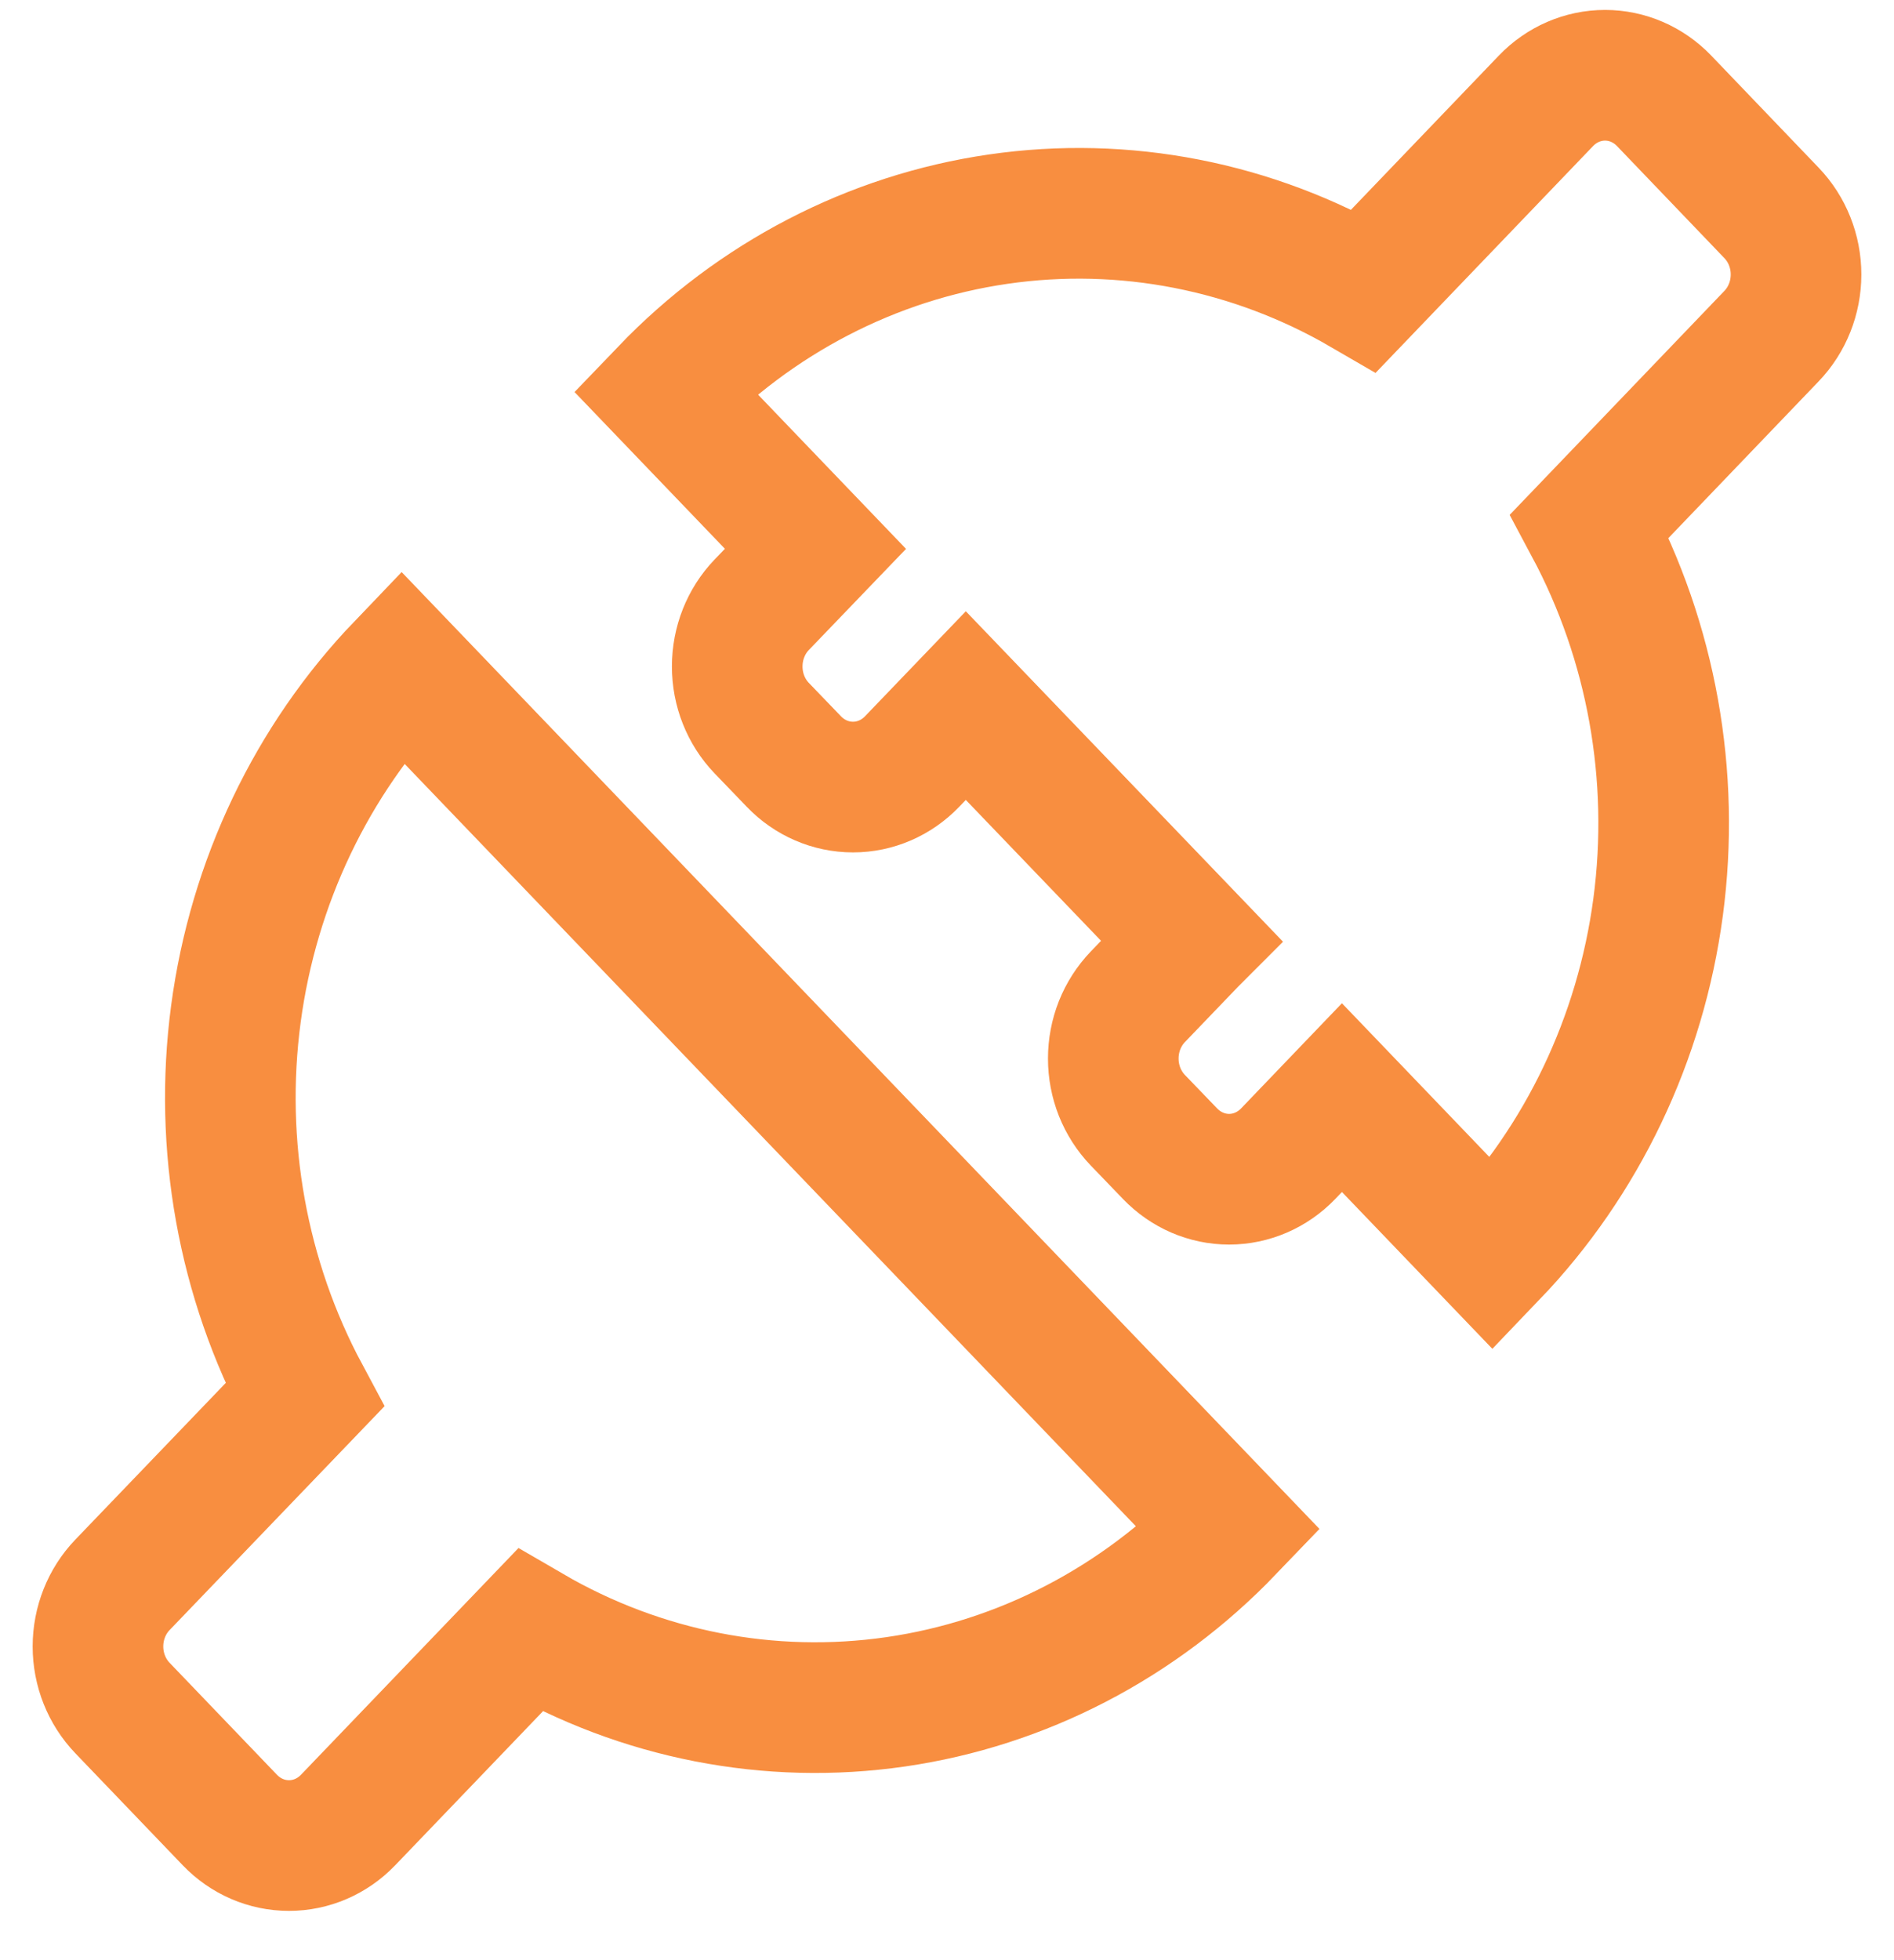 <?xml version="1.0" encoding="UTF-8"?>
<svg xmlns="http://www.w3.org/2000/svg" width="29" height="30" viewBox="0 0 29 30" fill="none">
  <path fill-rule="evenodd" clip-rule="evenodd" d="M18.244 14.4L17.421 15.257C17.302 15.381 17.208 15.528 17.143 15.69C17.079 15.852 17.046 16.026 17.046 16.201C17.046 16.376 17.079 16.549 17.143 16.711C17.208 16.873 17.302 17.02 17.421 17.144L17.915 17.657C18.155 17.907 18.48 18.048 18.819 18.048C19.159 18.048 19.484 17.907 19.724 17.657L20.547 16.799L22.85 19.199C24.228 17.762 25.119 15.896 25.388 13.884C25.656 11.872 25.288 9.824 24.339 8.049L27.125 5.144C27.365 4.894 27.5 4.555 27.5 4.201C27.5 3.848 27.365 3.509 27.125 3.259L25.48 1.543C25.24 1.293 24.915 1.152 24.576 1.152C24.236 1.152 23.911 1.293 23.671 1.543L20.884 4.448C19.181 3.458 17.215 3.074 15.284 3.354C13.353 3.634 11.562 4.563 10.183 6L12.486 8.4L11.662 9.257C11.422 9.507 11.288 9.847 11.288 10.2C11.288 10.554 11.422 10.893 11.662 11.143L12.156 11.656C12.396 11.906 12.721 12.046 13.061 12.046C13.4 12.046 13.725 11.906 13.965 11.656L14.788 10.799L18.245 14.399L18.244 14.4ZM4.664 21.352L1.875 24.256C1.635 24.506 1.5 24.845 1.5 25.199C1.5 25.552 1.635 25.891 1.875 26.141L3.52 27.856C3.76 28.106 4.085 28.246 4.425 28.246C4.764 28.246 5.089 28.106 5.329 27.856L8.116 24.952C9.818 25.942 11.785 26.326 13.716 26.046C15.647 25.766 17.438 24.837 18.817 23.4L6.15 10.2C4.772 11.637 3.881 13.504 3.612 15.517C3.344 17.53 3.713 19.578 4.664 21.352Z" stroke="#F88E40" stroke-width="2"></path>
</svg>
